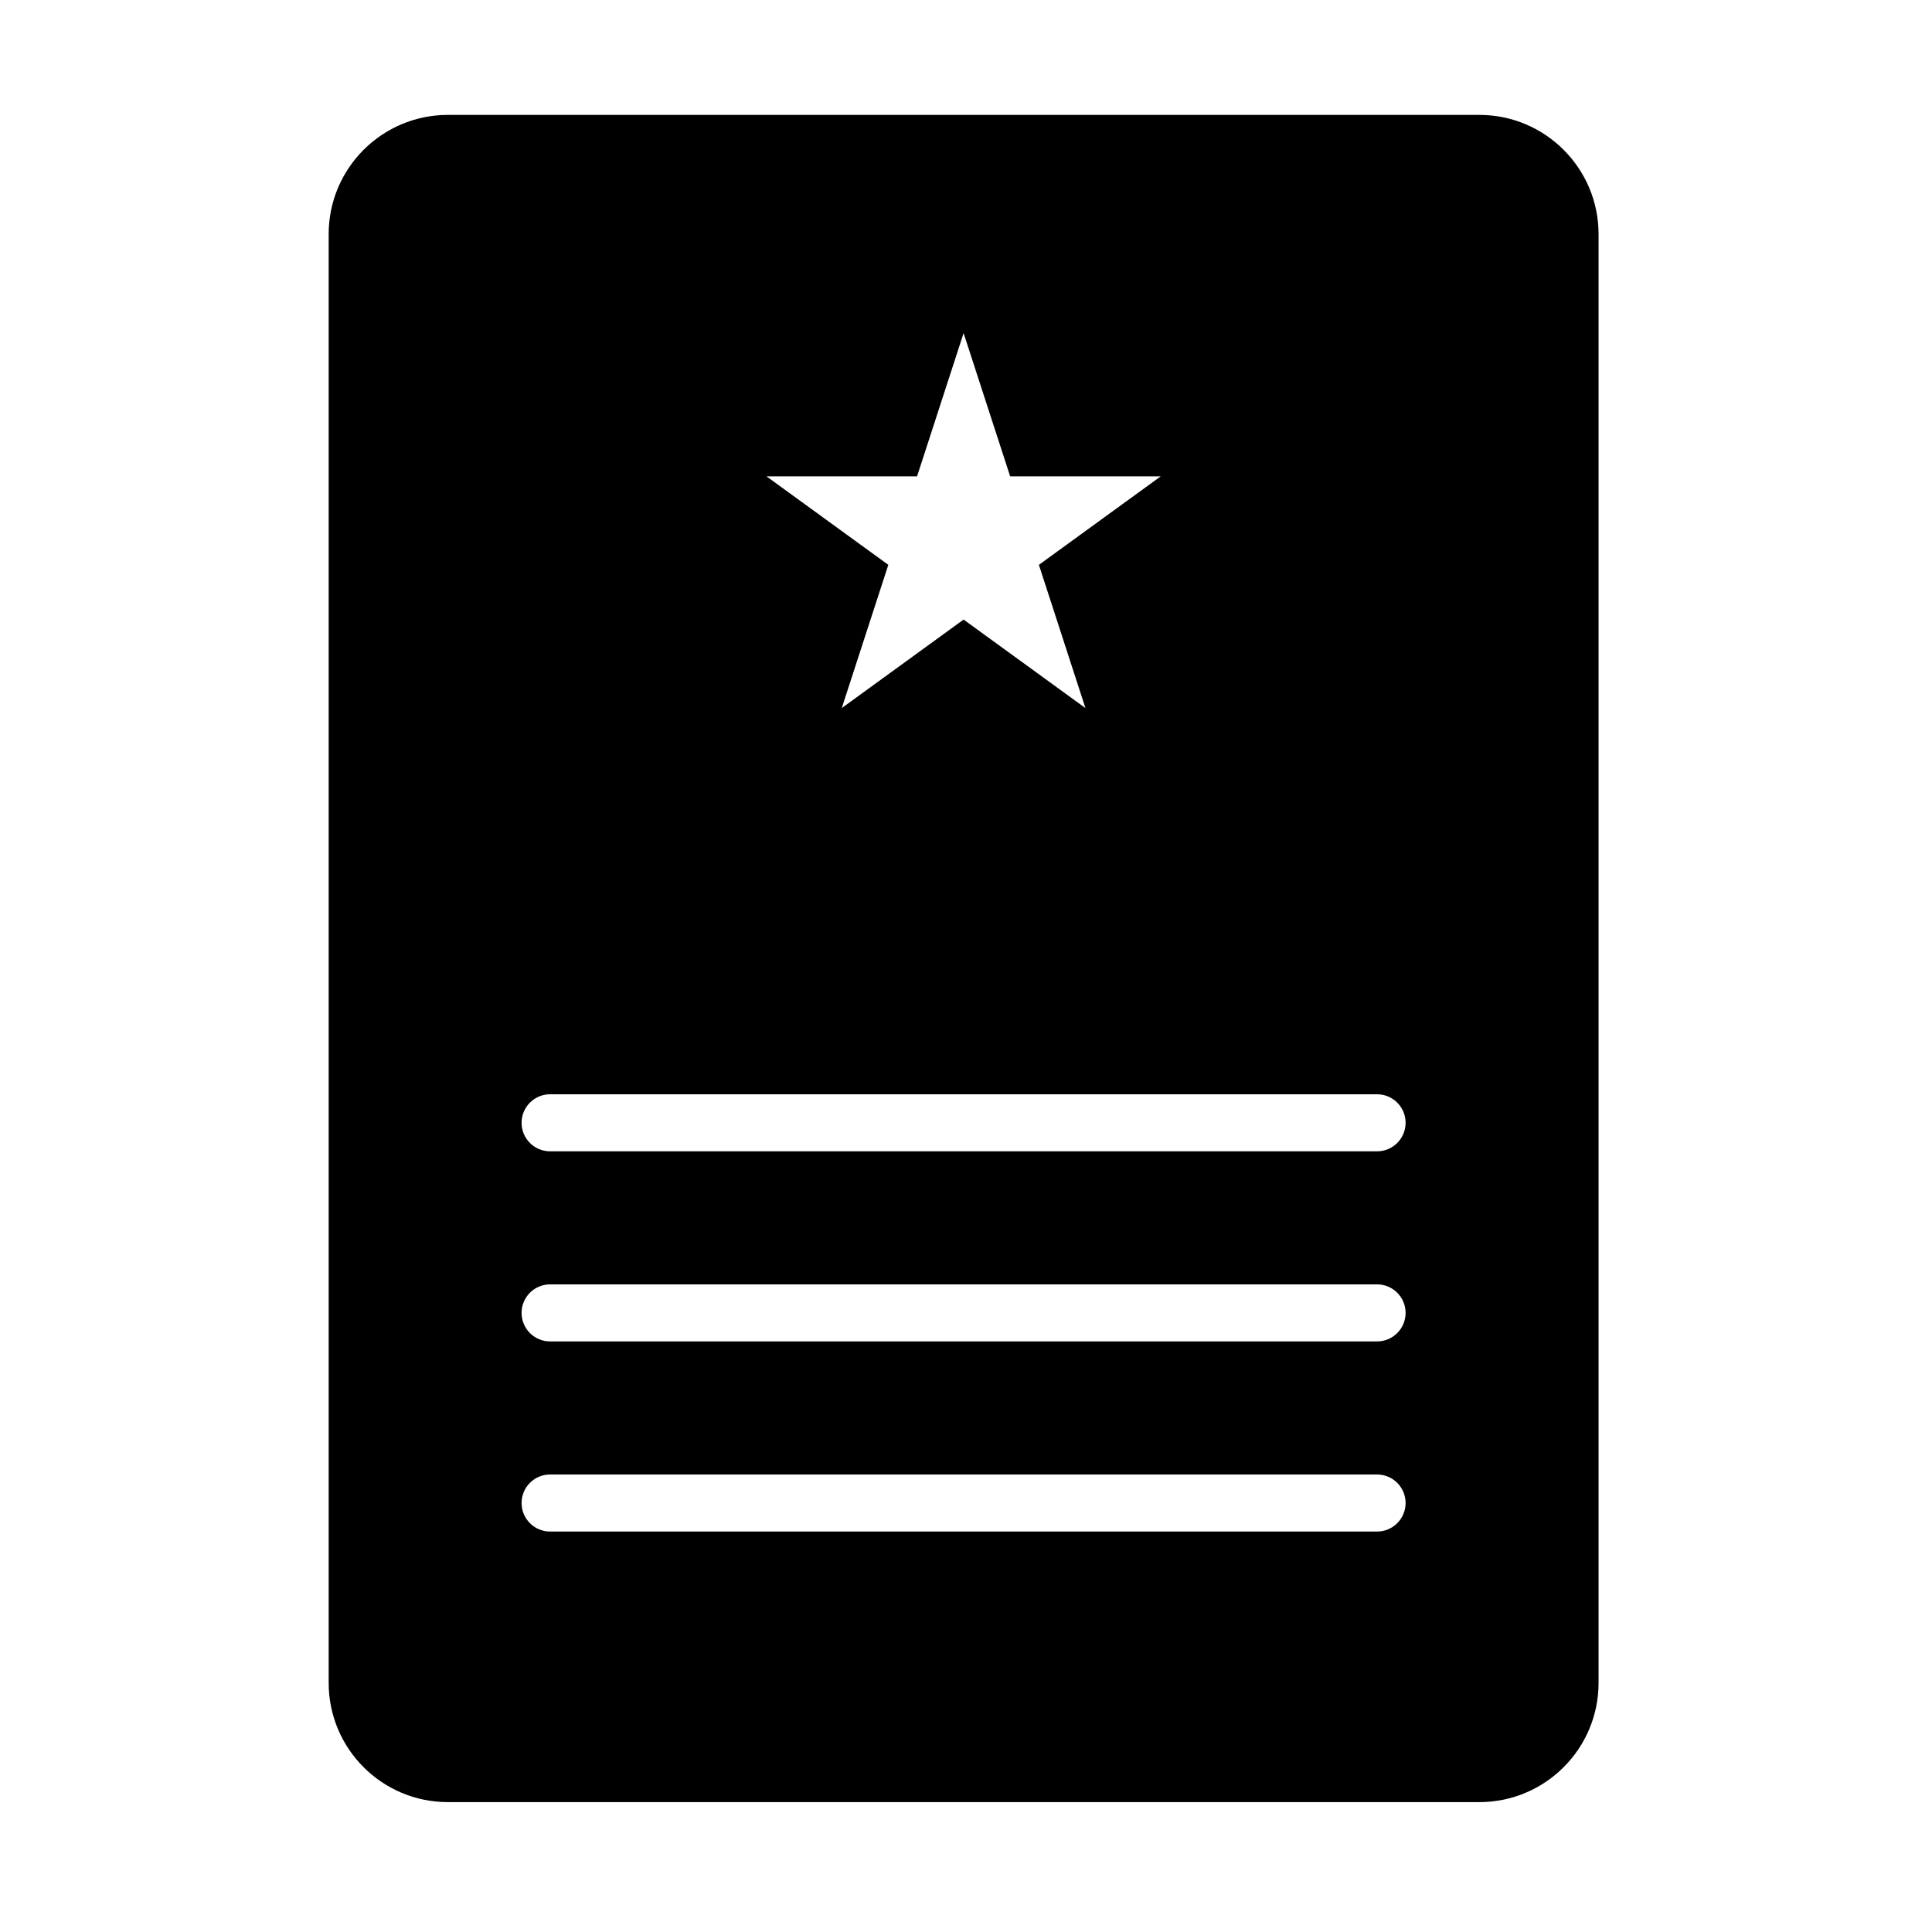 <?xml version="1.0" encoding="UTF-8"?>
<!-- Uploaded to: ICON Repo, www.iconrepo.com, Generator: ICON Repo Mixer Tools -->
<svg fill="#000000" width="800px" height="800px" version="1.1" viewBox="144 144 512 512" xmlns="http://www.w3.org/2000/svg">
 <path d="m536.03 174.45h-273.33c-17.445 0-31.598 14.148-31.598 31.598v383.94c0 17.445 14.152 31.594 31.598 31.594h273.33c17.457 0 31.605-14.152 31.605-31.594v-383.94c0-17.445-14.148-31.598-31.605-31.598zm-149 95.785 12.332-37.957 12.34 37.957h39.906l-32.289 23.457 12.332 37.957-32.289-23.457-32.289 23.457 12.34-37.957-32.289-23.457zm121.91 279.64h-219.16c-4.176 0-7.559-3.387-7.559-7.559s3.379-7.559 7.559-7.559h219.16c4.172 0 7.559 3.387 7.559 7.559-0.004 4.172-3.391 7.559-7.559 7.559zm0-50.383h-219.16c-4.176 0-7.559-3.387-7.559-7.559s3.379-7.559 7.559-7.559h219.16c4.172 0 7.559 3.387 7.559 7.559-0.004 4.176-3.391 7.559-7.559 7.559zm0-50.379h-219.16c-4.176 0-7.559-3.387-7.559-7.559s3.379-7.559 7.559-7.559h219.16c4.172 0 7.559 3.387 7.559 7.559-0.004 4.172-3.391 7.559-7.559 7.559z"/>
</svg>